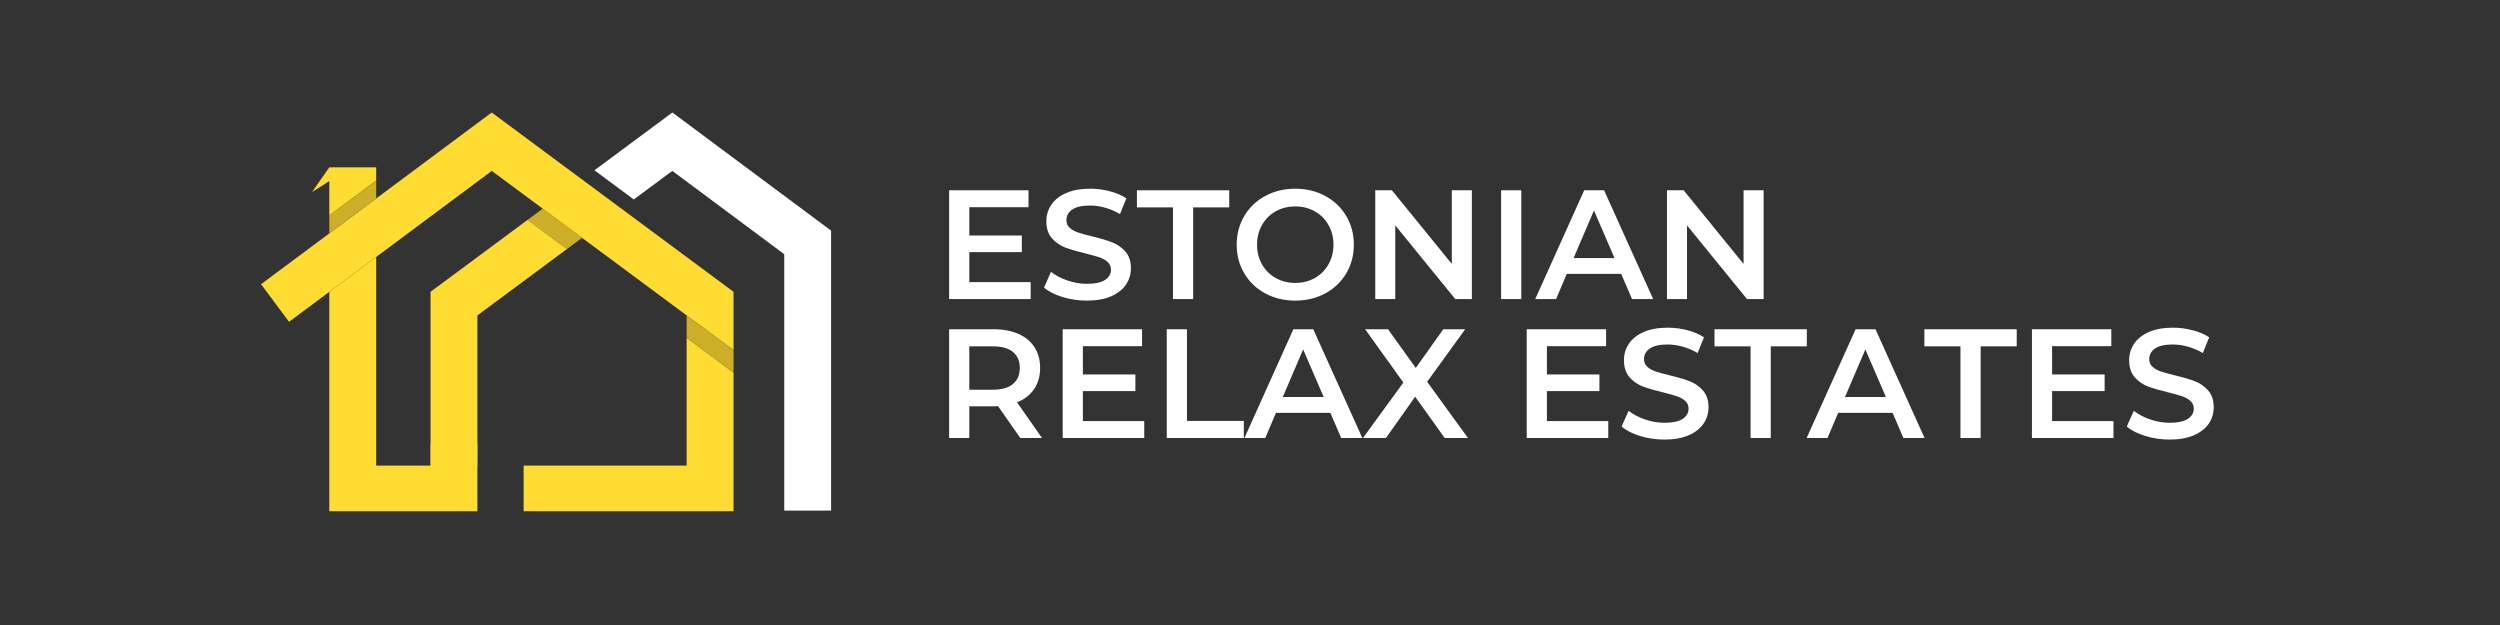 <svg xmlns="http://www.w3.org/2000/svg" xmlns:xlink="http://www.w3.org/1999/xlink" width="1200" zoomAndPan="magnify" viewBox="0 0 900 225" height="300" preserveAspectRatio="xMidYMid meet" version="1.0"><rect x="0" y="0" width="900" height="225" fill="#333333" stroke="none"/><defs><g/><clipPath id="b16e5509c0"><path d="M 213.848 40.496 L 299.199 40.496 L 299.199 183.918 L 213.848 183.918 Z M 213.848 40.496 " clip-rule="nonzero"/></clipPath><clipPath id="59f4a16fa8"><path d="M 93.977 40.414 L 265 40.414 L 265 127 L 93.977 127 Z M 93.977 40.414 " clip-rule="nonzero"/></clipPath><clipPath id="2254b70490"><path d="M 188.391 121.543 L 264.133 121.543 L 264.133 184.047 L 188.391 184.047 Z M 188.391 121.543 " clip-rule="nonzero"/></clipPath><clipPath id="5fc720ca0f"><path d="M 118.375 79.109 L 204.09 79.109 L 204.09 184.047 L 118.375 184.047 Z M 118.375 79.109 " clip-rule="nonzero"/></clipPath></defs><g clip-path="url(#b16e5509c0)"><path fill="#ffffff" d="M 242.055 40.5 L 213.996 61.301 L 228.164 71.805 L 242.035 61.52 L 282.328 91.512 L 282.328 183.812 L 299.199 183.812 L 299.199 83.035 L 242.055 40.5 " fill-opacity="1" fill-rule="nonzero"/></g><path fill="#ccae28" d="M 195.367 75.117 L 189.922 79.156 L 204.086 89.656 L 209.535 85.617 L 195.367 75.117 " fill-opacity="1" fill-rule="nonzero"/><path fill="#ccae28" d="M 171.867 159.887 L 154.996 159.887 L 154.996 167.625 L 171.867 167.625 L 171.867 159.887 " fill-opacity="1" fill-rule="nonzero"/><g clip-path="url(#59f4a16fa8)"><path fill="#ffdc32" d="M 177.012 40.496 L 93.977 102.32 L 104.055 115.855 L 177.035 61.52 L 223.492 95.969 L 264.074 126.059 L 264.074 105.055 L 177.012 40.496 " fill-opacity="1" fill-rule="nonzero"/></g><g clip-path="url(#2254b70490)"><path fill="#ffdc32" d="M 247.199 167.625 L 188.512 167.625 L 188.512 184.5 L 264.074 184.5 L 264.074 134.137 L 247.199 121.625 L 247.199 167.625 " fill-opacity="1" fill-rule="nonzero"/></g><path fill="#ccae28" d="M 247.199 113.547 L 247.199 121.625 L 264.074 134.137 L 264.074 126.059 L 247.199 113.547 " fill-opacity="1" fill-rule="nonzero"/><g clip-path="url(#5fc720ca0f)"><path fill="#ffdc32" d="M 189.922 79.156 L 154.996 105.055 L 154.996 167.625 L 135.426 167.625 L 135.426 92.5 L 118.551 105.062 L 118.551 184.5 L 171.867 184.5 L 171.867 113.547 L 204.086 89.656 L 189.922 79.156 " fill-opacity="1" fill-rule="nonzero"/></g><path fill="#ffdc32" d="M 135.426 60.23 L 118.551 60.23 L 112.34 69.133 L 118.551 65.207 L 118.551 77.555 L 135.426 64.992 L 135.426 60.23 " fill-opacity="1" fill-rule="nonzero"/><path fill="#ccae28" d="M 135.426 71.461 L 135.426 64.992 L 118.551 77.555 L 118.551 84.023 L 135.426 71.461 " fill-opacity="1" fill-rule="nonzero"/><g fill="#ffffff" fill-opacity="1"><g transform="translate(336.42, 107.659)"><g><path d="M 34.625 -6.094 L 34.625 0 L 5.266 0 L 5.266 -39.156 L 33.844 -39.156 L 33.844 -33.062 L 12.531 -33.062 L 12.531 -22.875 L 31.438 -22.875 L 31.438 -16.891 L 12.531 -16.891 L 12.531 -6.094 Z M 34.625 -6.094 "/></g></g></g><g fill="#ffffff" fill-opacity="1"><g transform="translate(373.891, 107.659)"><g><path d="M 17.391 0.562 C 14.367 0.562 11.453 0.133 8.641 -0.719 C 5.828 -1.582 3.598 -2.723 1.953 -4.141 L 4.469 -9.797 C 6.07 -8.523 8.039 -7.488 10.375 -6.688 C 12.707 -5.883 15.047 -5.484 17.391 -5.484 C 20.305 -5.484 22.477 -5.945 23.906 -6.875 C 25.344 -7.812 26.062 -9.047 26.062 -10.578 C 26.062 -11.691 25.66 -12.613 24.859 -13.344 C 24.055 -14.07 23.039 -14.641 21.812 -15.047 C 20.582 -15.453 18.906 -15.922 16.781 -16.453 C 13.801 -17.16 11.383 -17.867 9.531 -18.578 C 7.688 -19.285 6.102 -20.395 4.781 -21.906 C 3.457 -23.414 2.797 -25.457 2.797 -28.031 C 2.797 -30.188 3.383 -32.148 4.562 -33.922 C 5.738 -35.691 7.508 -37.098 9.875 -38.141 C 12.238 -39.191 15.141 -39.719 18.578 -39.719 C 20.961 -39.719 23.312 -39.414 25.625 -38.812 C 27.938 -38.219 29.93 -37.363 31.609 -36.25 L 29.312 -30.594 C 27.594 -31.602 25.801 -32.367 23.938 -32.891 C 22.07 -33.41 20.266 -33.672 18.516 -33.672 C 15.641 -33.672 13.504 -33.188 12.109 -32.219 C 10.711 -31.25 10.016 -29.961 10.016 -28.359 C 10.016 -27.242 10.414 -26.332 11.219 -25.625 C 12.02 -24.914 13.035 -24.352 14.266 -23.938 C 15.492 -23.531 17.172 -23.066 19.297 -22.547 C 22.203 -21.867 24.586 -21.164 26.453 -20.438 C 28.316 -19.719 29.91 -18.609 31.234 -17.109 C 32.566 -15.617 33.234 -13.609 33.234 -11.078 C 33.234 -8.91 32.645 -6.953 31.469 -5.203 C 30.289 -3.453 28.508 -2.051 26.125 -1 C 23.738 0.039 20.828 0.562 17.391 0.562 Z M 17.391 0.562 "/></g></g></g><g fill="#ffffff" fill-opacity="1"><g transform="translate(409.069, 107.659)"><g><path d="M 13.203 -33 L 0.219 -33 L 0.219 -39.156 L 33.453 -39.156 L 33.453 -33 L 20.469 -33 L 20.469 0 L 13.203 0 Z M 13.203 -33 "/></g></g></g><g fill="#ffffff" fill-opacity="1"><g transform="translate(442.737, 107.659)"><g><path d="M 23.547 0.562 C 19.555 0.562 15.957 -0.301 12.75 -2.031 C 9.539 -3.77 7.023 -6.176 5.203 -9.25 C 3.379 -12.332 2.469 -15.773 2.469 -19.578 C 2.469 -23.379 3.379 -26.816 5.203 -29.891 C 7.023 -32.973 9.539 -35.379 12.75 -37.109 C 15.957 -38.848 19.555 -39.719 23.547 -39.719 C 27.535 -39.719 31.133 -38.848 34.344 -37.109 C 37.551 -35.379 40.066 -32.984 41.891 -29.922 C 43.723 -26.867 44.641 -23.422 44.641 -19.578 C 44.641 -15.734 43.723 -12.281 41.891 -9.219 C 40.066 -6.164 37.551 -3.77 34.344 -2.031 C 31.133 -0.301 27.535 0.562 23.547 0.562 Z M 23.547 -5.812 C 26.16 -5.812 28.508 -6.398 30.594 -7.578 C 32.688 -8.754 34.328 -10.395 35.516 -12.5 C 36.711 -14.602 37.312 -16.961 37.312 -19.578 C 37.312 -22.191 36.711 -24.551 35.516 -26.656 C 34.328 -28.758 32.688 -30.398 30.594 -31.578 C 28.508 -32.754 26.16 -33.344 23.547 -33.344 C 20.941 -33.344 18.594 -32.754 16.5 -31.578 C 14.414 -30.398 12.773 -28.758 11.578 -26.656 C 10.391 -24.551 9.797 -22.191 9.797 -19.578 C 9.797 -16.961 10.391 -14.602 11.578 -12.5 C 12.773 -10.395 14.414 -8.754 16.5 -7.578 C 18.594 -6.398 20.941 -5.812 23.547 -5.812 Z M 23.547 -5.812 "/></g></g></g><g fill="#ffffff" fill-opacity="1"><g transform="translate(489.827, 107.659)"><g><path d="M 40.047 -39.156 L 40.047 0 L 34.062 0 L 12.469 -26.516 L 12.469 0 L 5.266 0 L 5.266 -39.156 L 11.25 -39.156 L 32.828 -12.641 L 32.828 -39.156 Z M 40.047 -39.156 "/></g></g></g><g fill="#ffffff" fill-opacity="1"><g transform="translate(535.127, 107.659)"><g><path d="M 5.266 -39.156 L 12.531 -39.156 L 12.531 0 L 5.266 0 Z M 5.266 -39.156 "/></g></g></g><g fill="#ffffff" fill-opacity="1"><g transform="translate(552.968, 107.659)"><g><path d="M 30.656 -9.062 L 11.078 -9.062 L 7.219 0 L -0.281 0 L 17.344 -39.156 L 24.5 -39.156 L 42.172 0 L 34.562 0 Z M 28.25 -14.766 L 20.859 -31.891 L 13.531 -14.766 Z M 28.25 -14.766 "/></g></g></g><g fill="#ffffff" fill-opacity="1"><g transform="translate(594.857, 107.659)"><g><path d="M 40.047 -39.156 L 40.047 0 L 34.062 0 L 12.469 -26.516 L 12.469 0 L 5.266 0 L 5.266 -39.156 L 11.25 -39.156 L 32.828 -12.641 L 32.828 -39.156 Z M 40.047 -39.156 "/></g></g></g><g fill="#ffffff" fill-opacity="1"><g transform="translate(336.42, 157.685)"><g><path d="M 30.875 0 L 22.875 -11.469 C 22.539 -11.426 22.039 -11.406 21.375 -11.406 L 12.531 -11.406 L 12.531 0 L 5.266 0 L 5.266 -39.156 L 21.375 -39.156 C 24.758 -39.156 27.711 -38.594 30.234 -37.469 C 32.754 -36.352 34.68 -34.75 36.016 -32.656 C 37.359 -30.57 38.031 -28.098 38.031 -25.234 C 38.031 -22.285 37.312 -19.75 35.875 -17.625 C 34.445 -15.5 32.391 -13.91 29.703 -12.859 L 38.703 0 Z M 30.703 -25.234 C 30.703 -27.723 29.879 -29.641 28.234 -30.984 C 26.598 -32.328 24.195 -33 21.031 -33 L 12.531 -33 L 12.531 -17.391 L 21.031 -17.391 C 24.195 -17.391 26.598 -18.07 28.234 -19.438 C 29.879 -20.801 30.703 -22.734 30.703 -25.234 Z M 30.703 -25.234 "/></g></g></g><g fill="#ffffff" fill-opacity="1"><g transform="translate(377.302, 157.685)"><g><path d="M 34.625 -6.094 L 34.625 0 L 5.266 0 L 5.266 -39.156 L 33.844 -39.156 L 33.844 -33.062 L 12.531 -33.062 L 12.531 -22.875 L 31.438 -22.875 L 31.438 -16.891 L 12.531 -16.891 L 12.531 -6.094 Z M 34.625 -6.094 "/></g></g></g><g fill="#ffffff" fill-opacity="1"><g transform="translate(414.773, 157.685)"><g><path d="M 5.266 -39.156 L 12.531 -39.156 L 12.531 -6.156 L 33 -6.156 L 33 0 L 5.266 0 Z M 5.266 -39.156 "/></g></g></g><g fill="#ffffff" fill-opacity="1"><g transform="translate(448.273, 157.685)"><g><path d="M 30.656 -9.062 L 11.078 -9.062 L 7.219 0 L -0.281 0 L 17.344 -39.156 L 24.5 -39.156 L 42.172 0 L 34.562 0 Z M 28.25 -14.766 L 20.859 -31.891 L 13.531 -14.766 Z M 28.25 -14.766 "/></g></g></g><g fill="#ffffff" fill-opacity="1"><g transform="translate(490.162, 157.685)"><g><path d="M 29.922 0 L 19.297 -14.875 L 8.781 0 L 0.5 0 L 15.047 -19.969 L 1.281 -39.156 L 9.516 -39.156 L 19.516 -25.234 L 29.422 -39.156 L 37.312 -39.156 L 23.609 -20.25 L 38.312 0 Z M 29.922 0 "/></g></g></g><g fill="#ffffff" fill-opacity="1"><g transform="translate(528.92, 157.685)"><g/></g></g><g fill="#ffffff" fill-opacity="1"><g transform="translate(544.355, 157.685)"><g><path d="M 34.625 -6.094 L 34.625 0 L 5.266 0 L 5.266 -39.156 L 33.844 -39.156 L 33.844 -33.062 L 12.531 -33.062 L 12.531 -22.875 L 31.438 -22.875 L 31.438 -16.891 L 12.531 -16.891 L 12.531 -6.094 Z M 34.625 -6.094 "/></g></g></g><g fill="#ffffff" fill-opacity="1"><g transform="translate(581.826, 157.685)"><g><path d="M 17.391 0.562 C 14.367 0.562 11.453 0.133 8.641 -0.719 C 5.828 -1.582 3.598 -2.723 1.953 -4.141 L 4.469 -9.797 C 6.07 -8.523 8.039 -7.488 10.375 -6.688 C 12.707 -5.883 15.047 -5.484 17.391 -5.484 C 20.305 -5.484 22.477 -5.945 23.906 -6.875 C 25.344 -7.812 26.062 -9.047 26.062 -10.578 C 26.062 -11.691 25.66 -12.613 24.859 -13.344 C 24.055 -14.07 23.039 -14.641 21.812 -15.047 C 20.582 -15.453 18.906 -15.922 16.781 -16.453 C 13.801 -17.16 11.383 -17.867 9.531 -18.578 C 7.688 -19.285 6.102 -20.395 4.781 -21.906 C 3.457 -23.414 2.797 -25.457 2.797 -28.031 C 2.797 -30.188 3.383 -32.148 4.562 -33.922 C 5.738 -35.691 7.508 -37.098 9.875 -38.141 C 12.238 -39.191 15.141 -39.719 18.578 -39.719 C 20.961 -39.719 23.312 -39.414 25.625 -38.812 C 27.938 -38.219 29.93 -37.363 31.609 -36.25 L 29.312 -30.594 C 27.594 -31.602 25.801 -32.367 23.938 -32.891 C 22.07 -33.41 20.266 -33.672 18.516 -33.672 C 15.641 -33.672 13.504 -33.188 12.109 -32.219 C 10.711 -31.25 10.016 -29.961 10.016 -28.359 C 10.016 -27.242 10.414 -26.332 11.219 -25.625 C 12.02 -24.914 13.035 -24.352 14.266 -23.938 C 15.492 -23.531 17.172 -23.066 19.297 -22.547 C 22.203 -21.867 24.586 -21.164 26.453 -20.438 C 28.316 -19.719 29.91 -18.609 31.234 -17.109 C 32.566 -15.617 33.234 -13.609 33.234 -11.078 C 33.234 -8.91 32.645 -6.953 31.469 -5.203 C 30.289 -3.453 28.508 -2.051 26.125 -1 C 23.738 0.039 20.828 0.562 17.391 0.562 Z M 17.391 0.562 "/></g></g></g><g fill="#ffffff" fill-opacity="1"><g transform="translate(617.004, 157.685)"><g><path d="M 13.203 -33 L 0.219 -33 L 0.219 -39.156 L 33.453 -39.156 L 33.453 -33 L 20.469 -33 L 20.469 0 L 13.203 0 Z M 13.203 -33 "/></g></g></g><g fill="#ffffff" fill-opacity="1"><g transform="translate(650.672, 157.685)"><g><path d="M 30.656 -9.062 L 11.078 -9.062 L 7.219 0 L -0.281 0 L 17.344 -39.156 L 24.5 -39.156 L 42.172 0 L 34.562 0 Z M 28.25 -14.766 L 20.859 -31.891 L 13.531 -14.766 Z M 28.25 -14.766 "/></g></g></g><g fill="#ffffff" fill-opacity="1"><g transform="translate(692.561, 157.685)"><g><path d="M 13.203 -33 L 0.219 -33 L 0.219 -39.156 L 33.453 -39.156 L 33.453 -33 L 20.469 -33 L 20.469 0 L 13.203 0 Z M 13.203 -33 "/></g></g></g><g fill="#ffffff" fill-opacity="1"><g transform="translate(726.229, 157.685)"><g><path d="M 34.625 -6.094 L 34.625 0 L 5.266 0 L 5.266 -39.156 L 33.844 -39.156 L 33.844 -33.062 L 12.531 -33.062 L 12.531 -22.875 L 31.438 -22.875 L 31.438 -16.891 L 12.531 -16.891 L 12.531 -6.094 Z M 34.625 -6.094 "/></g></g></g><g fill="#ffffff" fill-opacity="1"><g transform="translate(763.7, 157.685)"><g><path d="M 17.391 0.562 C 14.367 0.562 11.453 0.133 8.641 -0.719 C 5.828 -1.582 3.598 -2.723 1.953 -4.141 L 4.469 -9.797 C 6.07 -8.523 8.039 -7.488 10.375 -6.688 C 12.707 -5.883 15.047 -5.484 17.391 -5.484 C 20.305 -5.484 22.477 -5.945 23.906 -6.875 C 25.344 -7.812 26.062 -9.047 26.062 -10.578 C 26.062 -11.691 25.66 -12.613 24.859 -13.344 C 24.055 -14.07 23.039 -14.641 21.812 -15.047 C 20.582 -15.453 18.906 -15.922 16.781 -16.453 C 13.801 -17.16 11.383 -17.867 9.531 -18.578 C 7.688 -19.285 6.102 -20.395 4.781 -21.906 C 3.457 -23.414 2.797 -25.457 2.797 -28.031 C 2.797 -30.188 3.383 -32.148 4.562 -33.922 C 5.738 -35.691 7.508 -37.098 9.875 -38.141 C 12.238 -39.191 15.141 -39.719 18.578 -39.719 C 20.961 -39.719 23.312 -39.414 25.625 -38.812 C 27.938 -38.219 29.93 -37.363 31.609 -36.25 L 29.312 -30.594 C 27.594 -31.602 25.801 -32.367 23.938 -32.891 C 22.07 -33.41 20.266 -33.672 18.516 -33.672 C 15.641 -33.672 13.504 -33.188 12.109 -32.219 C 10.711 -31.25 10.016 -29.961 10.016 -28.359 C 10.016 -27.242 10.414 -26.332 11.219 -25.625 C 12.02 -24.914 13.035 -24.352 14.266 -23.938 C 15.492 -23.531 17.172 -23.066 19.297 -22.547 C 22.203 -21.867 24.586 -21.164 26.453 -20.438 C 28.316 -19.719 29.91 -18.609 31.234 -17.109 C 32.566 -15.617 33.234 -13.609 33.234 -11.078 C 33.234 -8.91 32.645 -6.953 31.469 -5.203 C 30.289 -3.453 28.508 -2.051 26.125 -1 C 23.738 0.039 20.828 0.562 17.391 0.562 Z M 17.391 0.562 "/></g></g></g></svg>